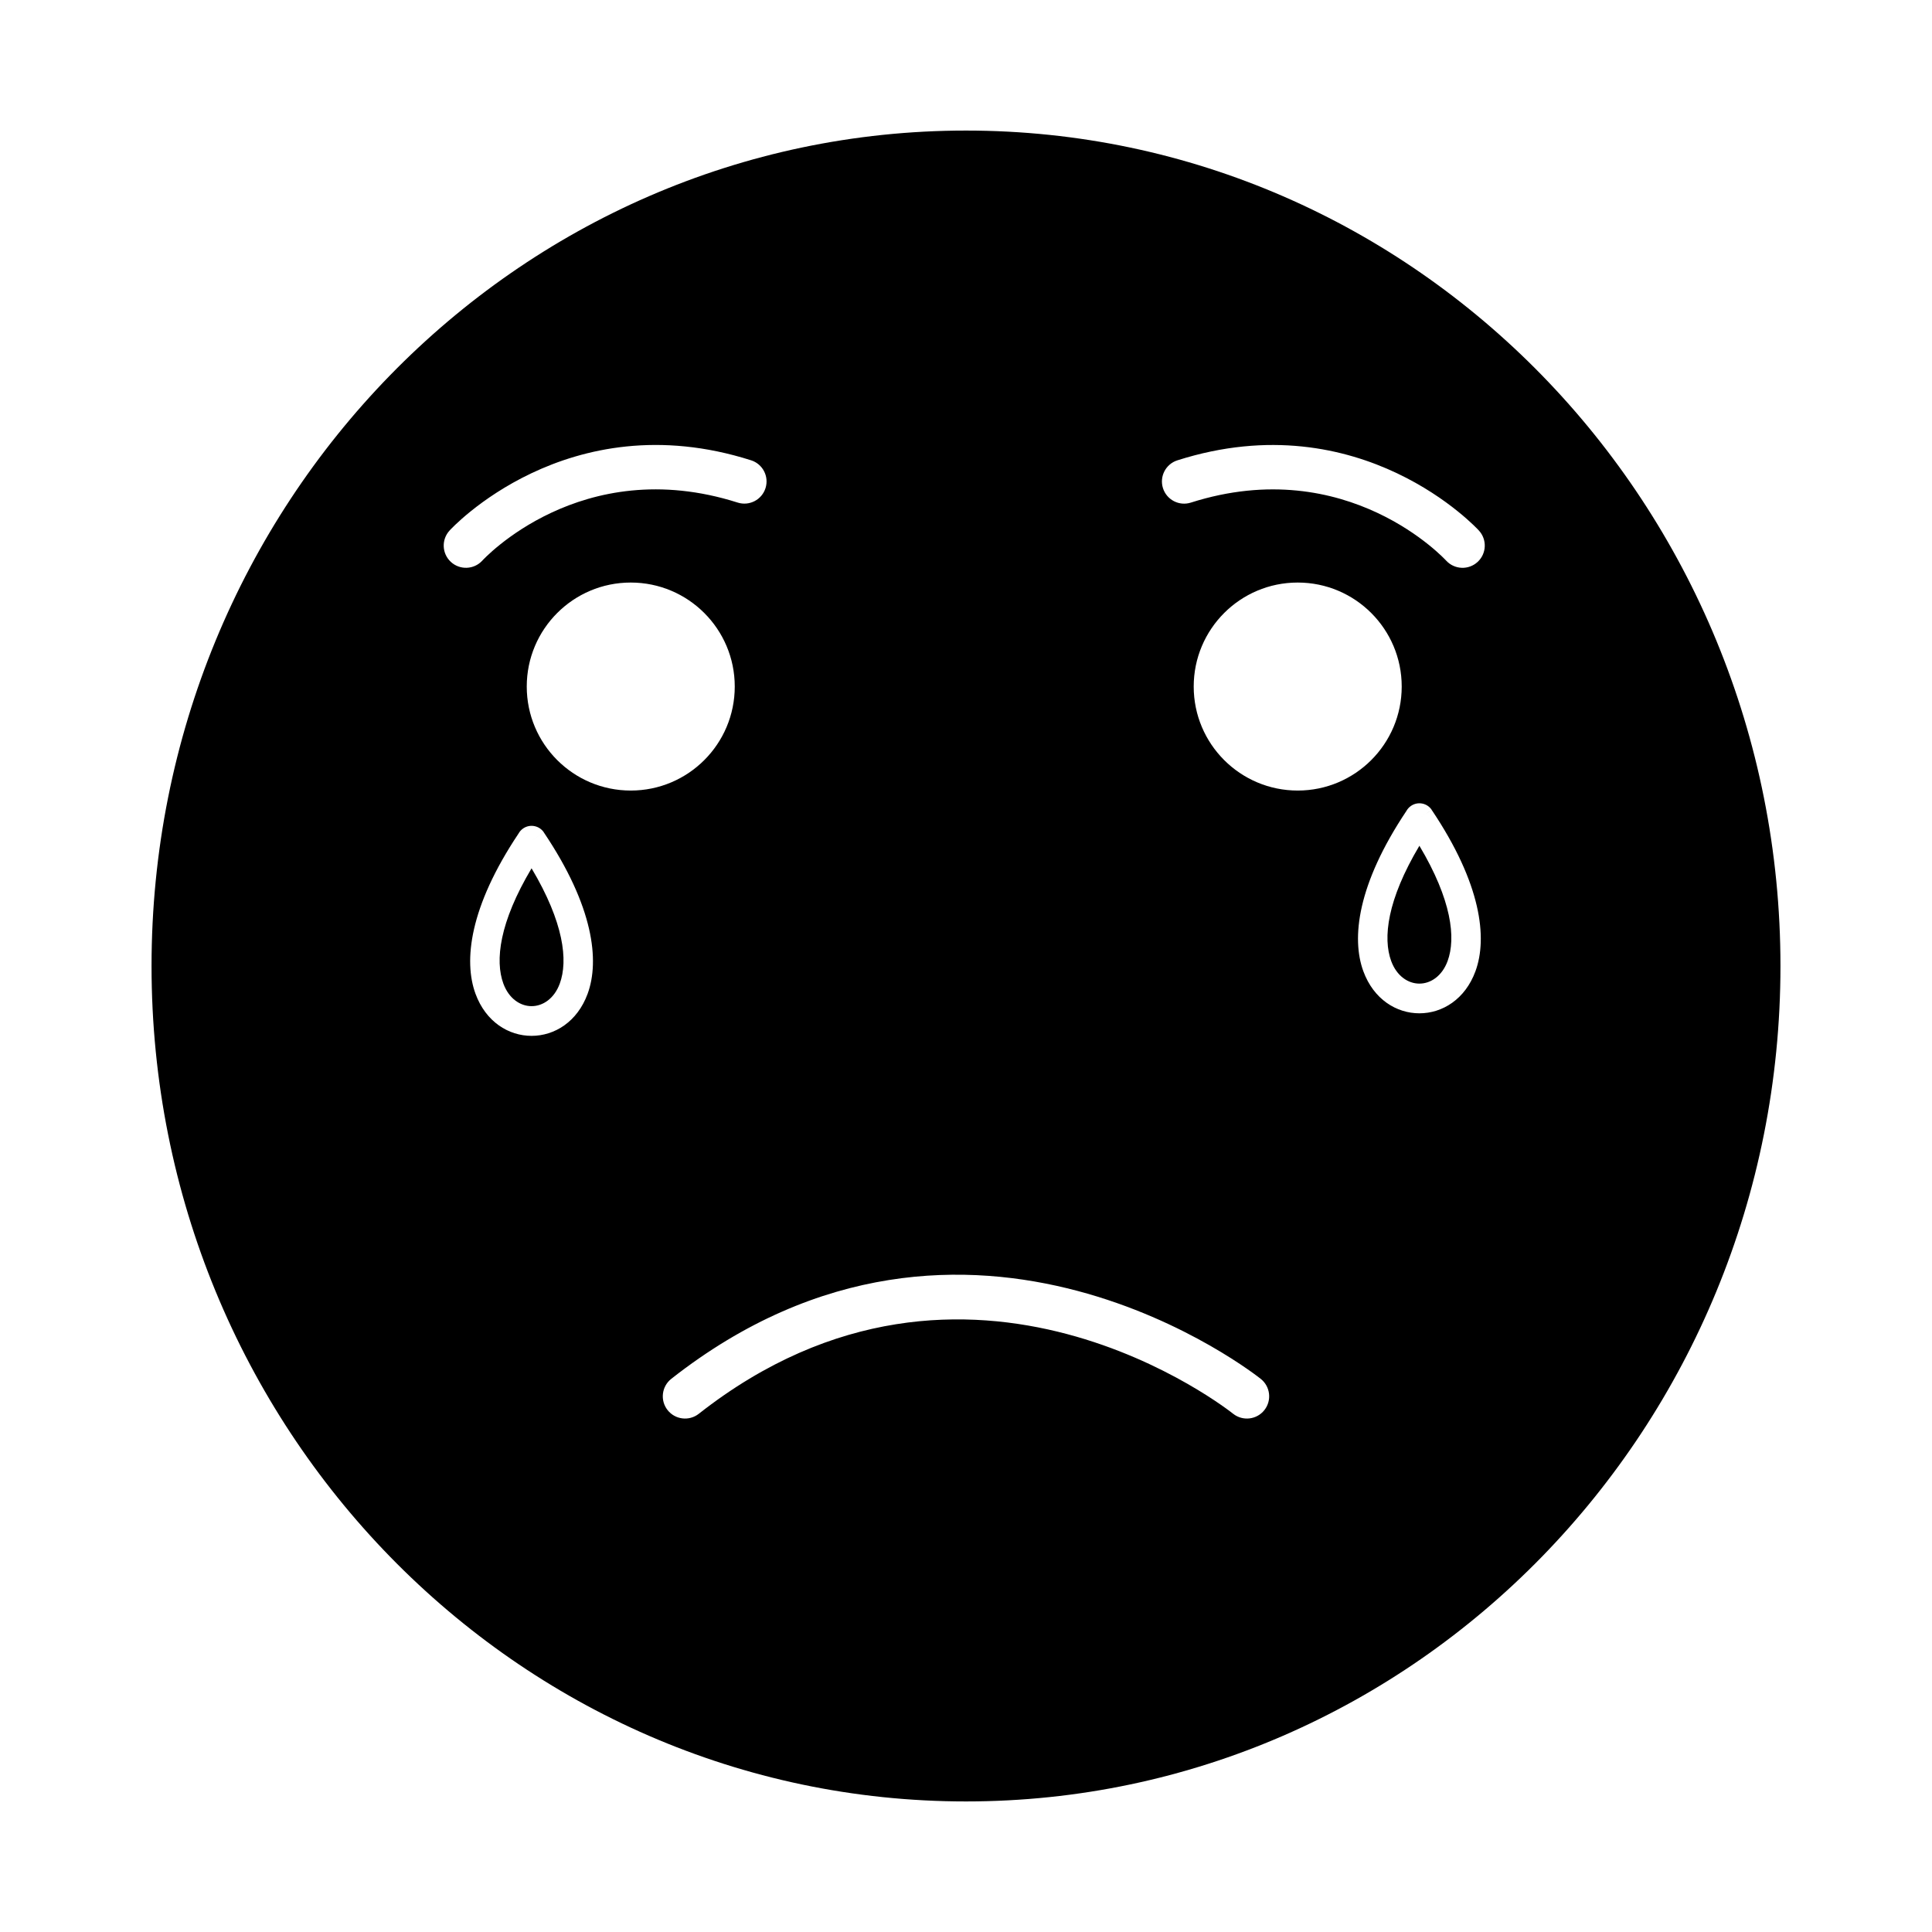 <?xml version="1.0" encoding="UTF-8"?>
<!-- Uploaded to: SVG Find, www.svgrepo.com, Generator: SVG Find Mixer Tools -->
<svg fill="#000000" width="800px" height="800px" version="1.1" viewBox="144 144 512 512" xmlns="http://www.w3.org/2000/svg">
 <path d="m400 178.6c119.2 0 215.84 99.125 215.84 221.4s-96.633 221.4-215.84 221.4-215.84-99.125-215.84-221.4 96.633-221.4 215.84-221.4zm-115.13 195.51c-8.562 14.371-9.707 24.469-7.477 30.547 1.465 3.988 4.492 5.984 7.477 5.984 2.984 0 6.012-1.996 7.477-5.984 2.231-6.082 1.086-16.18-7.477-30.547zm-14.855 33.254c-3.203-8.73-1.605-23.008 11.41-42.477 0.293-0.531 0.711-1 1.25-1.363 1.805-1.211 4.25-0.734 5.461 1.07l-3.266 2.195 3.258-2.184c13.188 19.609 14.816 33.984 11.598 42.758-2.727 7.434-8.77 11.148-14.855 11.148-6.086 0-12.129-3.715-14.855-11.148zm250.14-39.23c-8.562 14.371-9.707 24.469-7.477 30.547 1.465 3.988 4.492 5.984 7.477 5.984s6.012-1.996 7.477-5.984c2.231-6.082 1.086-16.18-7.477-30.547zm-14.855 33.254c-3.203-8.73-1.605-23.008 11.41-42.477 0.293-0.531 0.711-1 1.25-1.363 1.805-1.211 4.25-0.734 5.461 1.07l-3.266 2.195 3.258-2.184c13.188 19.609 14.816 33.984 11.598 42.758-2.727 7.434-8.77 11.148-14.855 11.148s-12.129-3.715-14.855-11.148zm21.977-108.79c2.215 2.383 5.945 2.516 8.324 0.301 2.383-2.215 2.516-5.945 0.301-8.324-0.09-0.098-31.086-34.121-79.875-18.586-3.094 0.98-4.809 4.285-3.828 7.379s4.285 4.809 7.379 3.828c41.605-13.246 67.625 15.324 67.699 15.406zm-264.11-8.027c-2.215 2.383-2.082 6.109 0.301 8.324 2.383 2.215 6.109 2.082 8.324-0.301 0.074-0.082 26.094-28.648 67.699-15.406 3.094 0.98 6.398-0.734 7.379-3.828 0.98-3.094-0.734-6.398-3.828-7.379-48.793-15.531-79.785 18.488-79.875 18.586zm224.74 13.809c15.223 0 27.562 12.34 27.562 27.562 0 15.223-12.34 27.562-27.562 27.562s-27.562-12.34-27.562-27.562c0-15.223 12.34-27.562 27.562-27.562zm-176.75 0c15.223 0 27.562 12.34 27.562 27.562 0 15.223-12.34 27.562-27.562 27.562s-27.562-12.34-27.562-27.562c0-15.223 12.34-27.562 27.562-27.562zm159.65 220.29c2.559 2.012 6.266 1.57 8.277-0.992 2.012-2.559 1.57-6.266-0.992-8.277-0.223-0.176-77.293-61.992-156.19 0-2.559 2.012-3.004 5.719-0.992 8.277 2.012 2.559 5.719 3.004 8.277 0.992 71.539-56.207 141.41-0.16 141.62 0z" fill-rule="evenodd"/>
</svg>